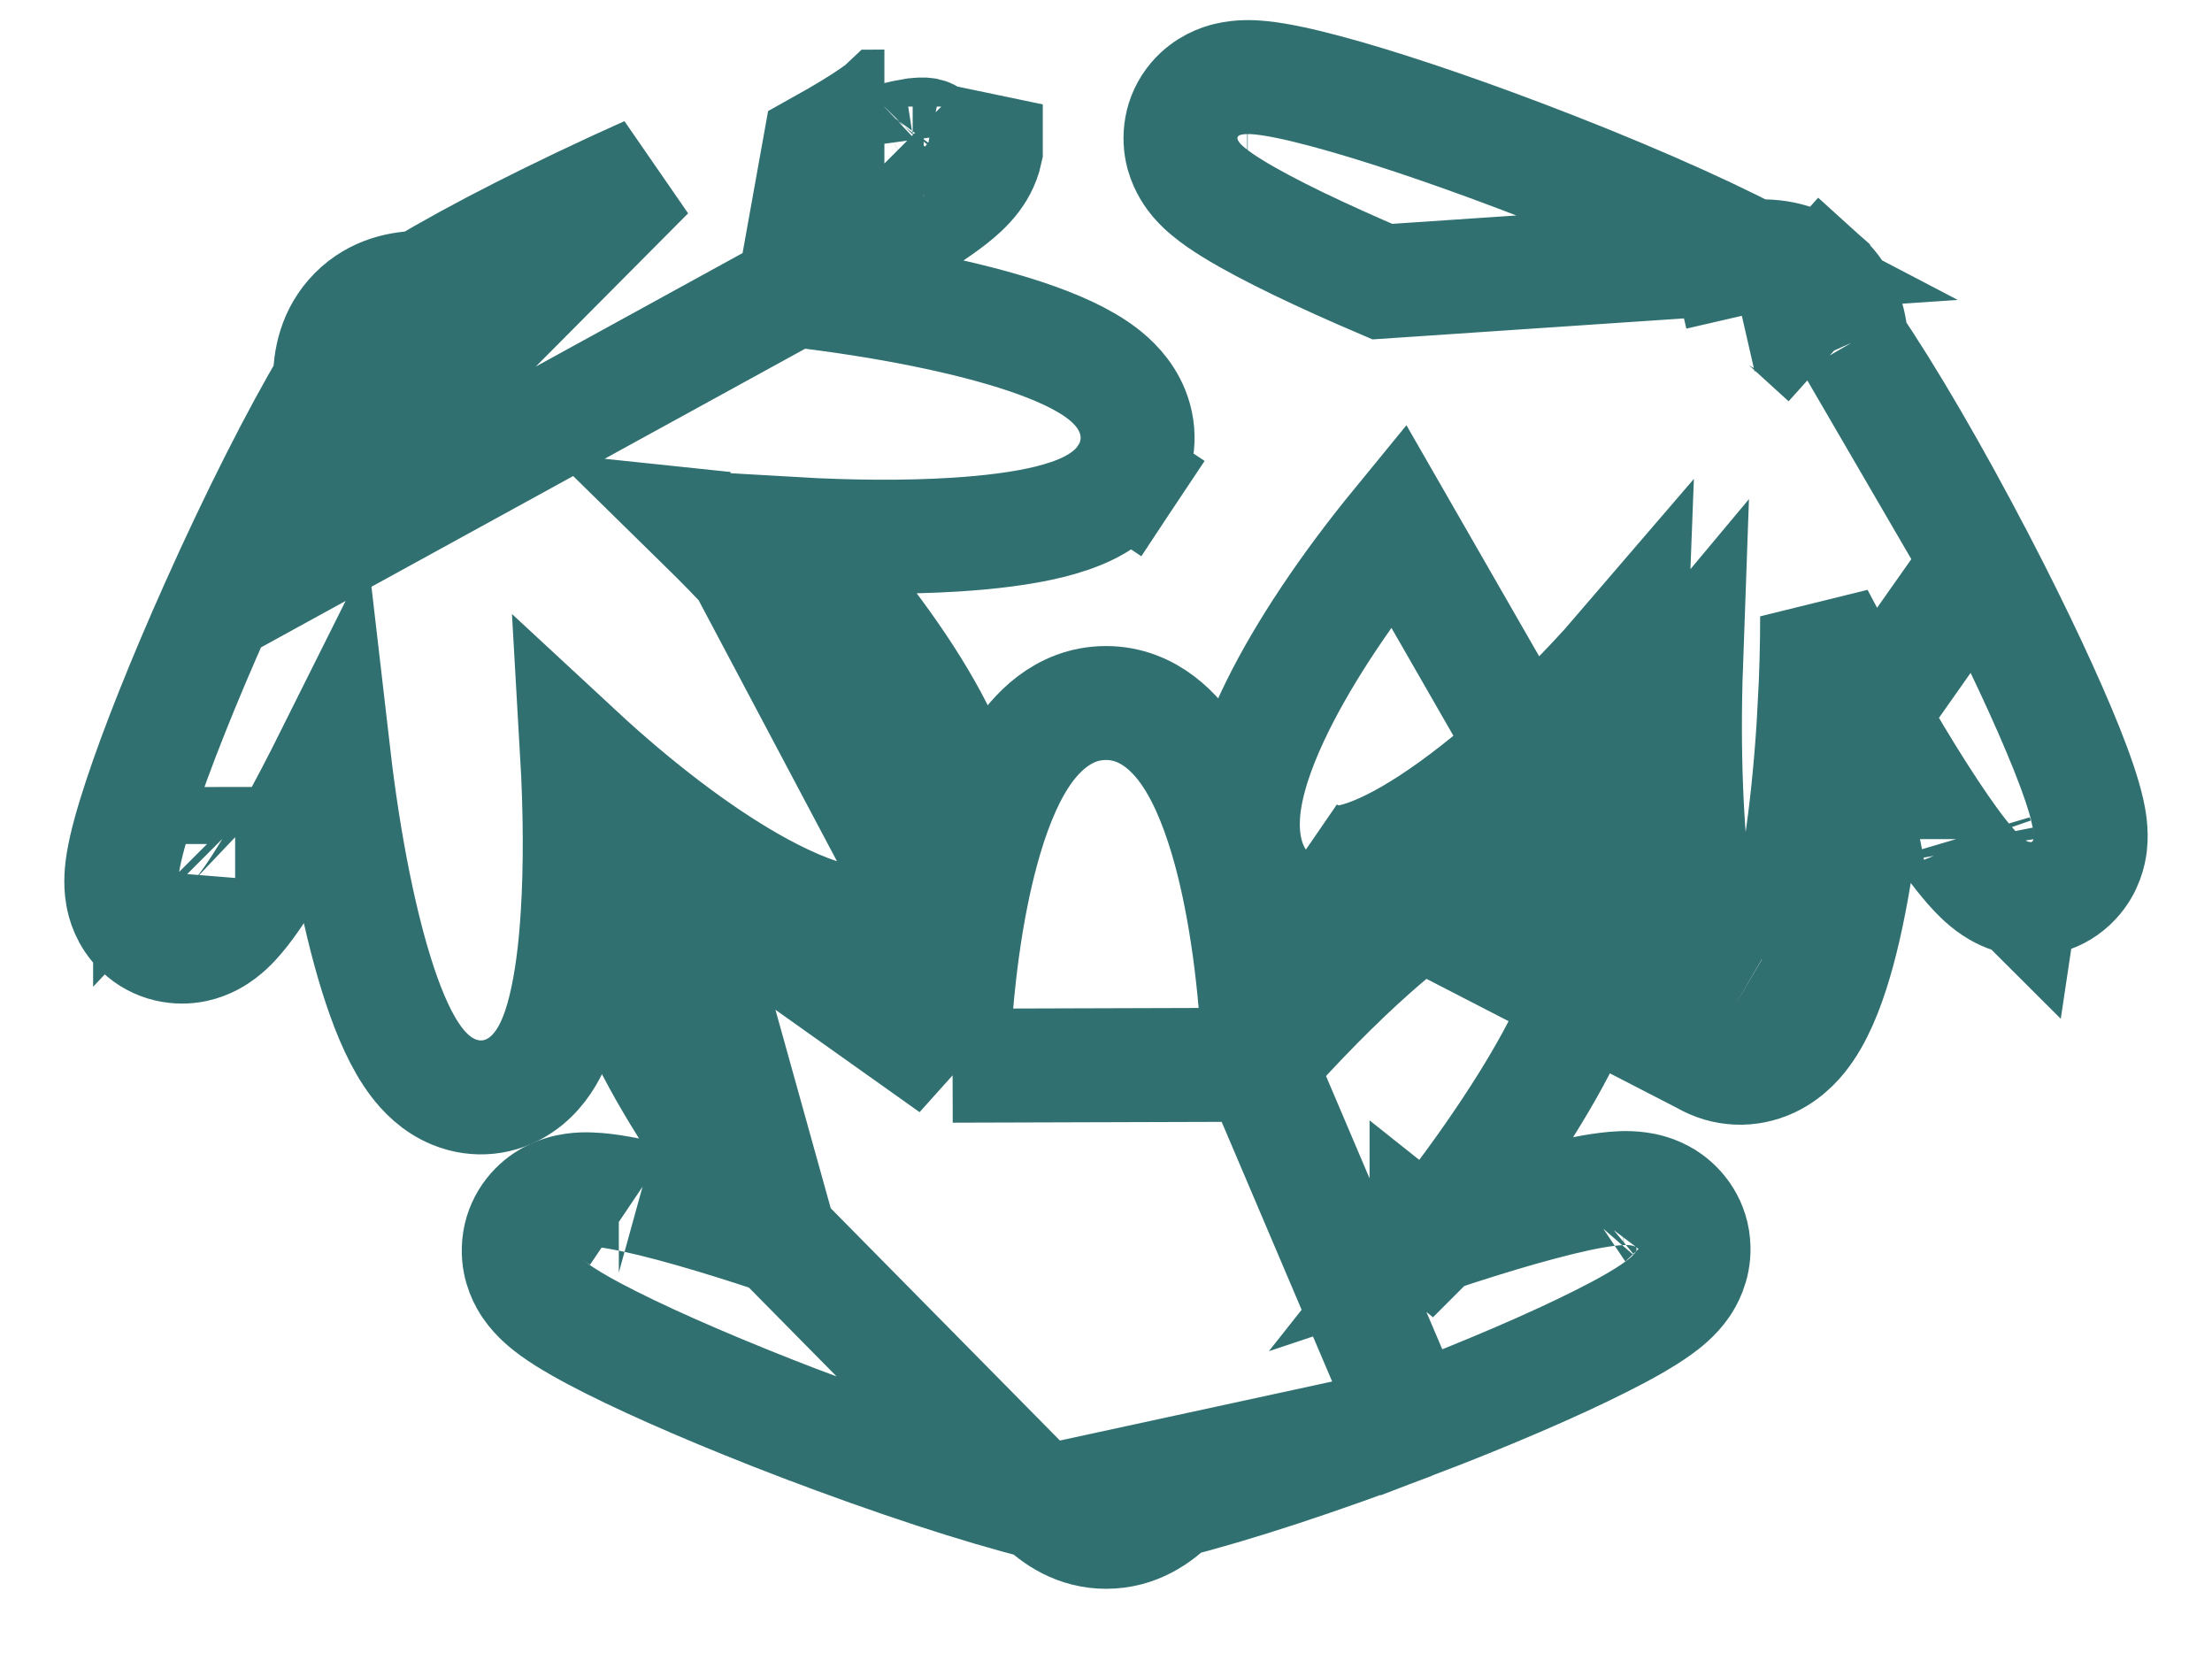 <svg xmlns="http://www.w3.org/2000/svg" width="33" height="25" viewBox="0 0 33 25" fill="none"><path d="M18.787 15.883C19.374 15.222 19.954 14.636 20.479 14.171C20.881 13.815 21.271 13.511 21.621 13.299C21.795 13.194 21.981 13.097 22.17 13.032C22.344 12.972 22.607 12.907 22.895 12.964L22.895 12.964C23.246 13.034 23.528 13.265 23.666 13.592C23.779 13.861 23.767 14.128 23.743 14.307C23.693 14.674 23.528 15.088 23.329 15.489C22.926 16.303 22.238 17.346 21.368 18.445C21.841 18.287 22.281 18.149 22.669 18.039C23.087 17.92 23.462 17.827 23.759 17.774C23.905 17.749 24.056 17.728 24.196 17.723C24.265 17.721 24.353 17.721 24.446 17.735C24.525 17.746 24.687 17.775 24.852 17.881L24.856 17.883C25.06 18.016 25.257 18.266 25.265 18.611C25.272 18.887 25.152 19.084 25.097 19.165C24.982 19.332 24.825 19.451 24.736 19.515C24.525 19.668 24.224 19.836 23.885 20.006C23.193 20.355 22.196 20.786 21.058 21.22L18.787 15.883ZM18.787 15.883C18.739 14.662 18.584 13.548 18.347 12.675C18.204 12.153 18.02 11.669 17.779 11.296C17.563 10.96 17.15 10.487 16.499 10.487C15.848 10.487 15.435 10.961 15.22 11.296C14.98 11.669 14.795 12.153 14.653 12.675C14.414 13.551 14.258 14.67 14.211 15.897M18.787 15.883L14.211 15.897M14.211 15.897C13.625 15.237 13.045 14.652 12.521 14.188C12.118 13.831 11.729 13.527 11.38 13.316C11.206 13.21 11.02 13.114 10.831 13.049C10.658 12.989 10.395 12.924 10.106 12.981L14.211 15.897ZM11.634 18.464C10.764 17.364 10.075 16.32 9.671 15.506C9.472 15.105 9.306 14.691 9.257 14.323C9.233 14.144 9.222 13.876 9.336 13.607C9.474 13.28 9.756 13.051 10.106 12.981L11.634 18.464ZM11.634 18.464C11.161 18.305 10.72 18.168 10.332 18.057C9.915 17.938 9.54 17.845 9.243 17.793C9.097 17.767 8.945 17.746 8.805 17.742C8.736 17.739 8.647 17.74 8.553 17.754C8.473 17.766 8.308 17.797 8.142 17.906C7.939 18.04 7.747 18.29 7.739 18.632C7.732 18.907 7.851 19.103 7.907 19.184C8.022 19.352 8.179 19.471 8.268 19.536C8.48 19.689 8.782 19.857 9.12 20.027C9.813 20.375 10.809 20.805 11.946 21.24L11.947 21.24C13.331 21.768 14.641 22.197 15.536 22.418M11.634 18.464L15.536 22.418M15.536 22.418C15.754 22.635 16.073 22.85 16.502 22.85C16.944 22.85 17.272 22.624 17.497 22.392C18.388 22.169 19.684 21.746 21.058 21.221L15.536 22.418ZM8.748 19.441C8.748 19.441 8.749 19.441 8.75 19.441C8.749 19.441 8.748 19.441 8.748 19.441ZM9.232 18.133C9.232 18.133 9.234 18.135 9.238 18.138C9.233 18.135 9.231 18.133 9.232 18.133ZM23.767 18.118C23.77 18.114 23.773 18.112 23.773 18.112C23.773 18.112 23.771 18.114 23.767 18.118ZM21.32 18.506C21.32 18.506 21.321 18.505 21.321 18.505C21.321 18.505 21.321 18.505 21.321 18.505L21.282 18.474C21.282 18.474 21.282 18.474 21.282 18.475L21.32 18.506Z" stroke="#317071" stroke-width="1.7"></path><path d="M29.523 8.384L29.524 8.385C30.086 9.467 30.545 10.452 30.833 11.172C30.973 11.524 31.087 11.849 31.144 12.103C31.168 12.209 31.207 12.402 31.183 12.604C31.171 12.7 31.13 12.93 30.939 13.133C30.701 13.387 30.387 13.44 30.149 13.403M29.523 8.384L27.917 10.666M29.523 8.384C28.837 7.065 28.14 5.873 27.62 5.114M29.523 8.384L27.62 5.114M30.149 13.403C30.148 13.403 30.146 13.403 30.145 13.402L30.279 12.563L30.153 13.404C30.152 13.403 30.151 13.403 30.149 13.403ZM30.149 13.403C29.955 13.373 29.814 13.287 29.747 13.243C29.669 13.191 29.602 13.133 29.552 13.085C29.451 12.989 29.352 12.873 29.26 12.757C29.073 12.52 28.855 12.202 28.621 11.835C28.404 11.495 28.166 11.099 27.917 10.666M27.917 10.666C27.838 12.065 27.662 13.303 27.425 14.18C27.308 14.612 27.157 15.032 26.95 15.34C26.85 15.49 26.68 15.698 26.415 15.824C26.094 15.976 25.731 15.96 25.424 15.78M27.917 10.666C27.901 10.639 27.886 10.613 27.871 10.586L27.072 10.543M25.424 15.78L19.555 12.756C20.155 13.291 22.223 11.938 24.173 9.733M25.424 15.78L25.854 15.046M25.424 15.78L25.423 15.779M27.072 10.543L27.87 10.585C27.623 10.152 27.366 9.683 27.109 9.194C27.109 9.63 27.097 10.082 27.072 10.543ZM27.072 10.543C26.924 13.338 26.379 15.355 25.854 15.046M25.854 15.046C25.36 14.758 25.061 12.499 25.154 9.896C25.043 10.029 24.928 10.163 24.809 10.296C24.636 10.492 24.462 10.682 24.287 10.865M25.854 15.046L25.423 15.779M24.287 10.865C24.286 10.534 24.292 10.194 24.305 9.85L24.173 9.733M24.287 10.865C23.44 11.752 22.582 12.486 21.823 12.983C21.371 13.279 20.912 13.519 20.484 13.638C20.099 13.745 19.476 13.824 18.99 13.391C18.504 12.959 18.509 12.331 18.57 11.938C18.638 11.499 18.821 11.014 19.061 10.529C19.462 9.718 20.085 8.78 20.859 7.835L25.423 15.779M24.287 10.865C24.288 11.751 24.334 12.576 24.419 13.273C24.483 13.807 24.573 14.294 24.694 14.684C24.754 14.878 24.829 15.074 24.927 15.248C25.017 15.407 25.17 15.63 25.423 15.779M24.173 9.733L24.305 9.849C24.308 9.756 24.312 9.663 24.316 9.569C24.269 9.624 24.221 9.678 24.173 9.733ZM27.62 5.114C27.602 4.807 27.506 4.435 27.189 4.15L26.621 4.783C26.484 4.659 26.261 4.648 25.986 4.711M27.62 5.114L27.19 4.151C26.859 3.852 26.459 3.805 26.141 3.829M25.986 4.711L26.4 3.969C26.32 3.924 26.233 3.877 26.141 3.829M25.986 4.711L25.795 3.883C25.889 3.861 26.008 3.839 26.141 3.829M25.986 4.711L26.141 3.829M26.141 3.829C25.325 3.402 24.073 2.854 22.7 2.334C21.561 1.902 20.53 1.561 19.781 1.361C19.415 1.263 19.078 1.188 18.819 1.161C18.709 1.15 18.513 1.135 18.315 1.184C18.22 1.207 18.001 1.275 17.823 1.483C17.602 1.743 17.579 2.058 17.641 2.294L17.641 2.294L17.643 2.301C17.696 2.491 17.797 2.622 17.849 2.684C17.91 2.756 17.975 2.815 18.029 2.859C18.136 2.948 18.262 3.034 18.389 3.111C18.646 3.27 18.987 3.45 19.378 3.639C19.742 3.814 20.163 4.005 20.622 4.201L26.141 3.829ZM29.494 12.517C29.494 12.517 29.493 12.514 29.492 12.509C29.494 12.514 29.494 12.517 29.494 12.517ZM18.606 2.85C18.606 2.85 18.608 2.85 18.614 2.85C18.609 2.85 18.606 2.85 18.606 2.85Z" stroke="#317071" stroke-width="1.7"></path><path d="M3.233 9.05C3.833 7.706 4.453 6.488 4.924 5.698C4.919 5.375 4.991 4.983 5.302 4.67C5.606 4.366 5.985 4.293 6.293 4.292C7.082 3.815 8.309 3.189 9.663 2.583L3.233 9.05ZM3.233 9.05C2.735 10.164 2.334 11.175 2.091 11.912C1.972 12.272 1.877 12.604 1.835 12.861C1.818 12.969 1.791 13.164 1.828 13.363C1.845 13.459 1.899 13.683 2.099 13.874C2.349 14.113 2.665 14.151 2.904 14.101C3.098 14.059 3.235 13.964 3.299 13.916C3.374 13.859 3.437 13.798 3.484 13.747C3.579 13.645 3.671 13.524 3.756 13.402C3.929 13.154 4.128 12.824 4.34 12.444C4.536 12.091 4.75 11.683 4.973 11.236C5.134 12.627 5.383 13.85 5.671 14.71C5.813 15.134 5.988 15.545 6.213 15.84C6.322 15.984 6.504 16.182 6.775 16.291C7.106 16.425 7.468 16.387 7.763 16.188C8.007 16.025 8.147 15.794 8.228 15.628C8.315 15.448 8.379 15.249 8.427 15.051C8.525 14.654 8.587 14.163 8.619 13.626C8.662 12.926 8.659 12.101 8.608 11.218C9.502 12.047 10.398 12.724 11.18 13.172C11.649 13.441 12.121 13.653 12.555 13.746C12.945 13.831 13.571 13.873 14.031 13.412C14.49 12.952 14.448 12.326 14.364 11.936C14.271 11.502 14.06 11.029 13.792 10.559C13.342 9.769 12.661 8.866 11.826 7.965C12.708 8.016 13.533 8.019 14.233 7.976C14.769 7.943 15.259 7.882 15.656 7.784C15.853 7.735 16.053 7.671 16.233 7.583C16.398 7.502 16.63 7.361 16.793 7.115L16.084 6.646L16.791 7.118C16.988 6.822 17.026 6.461 16.893 6.132C16.784 5.861 16.587 5.679 16.443 5.569C16.148 5.344 15.738 5.168 15.315 5.025C14.455 4.736 13.232 4.486 11.843 4.325M3.233 9.05L11.843 4.325M11.843 4.325C12.291 4.101 12.7 3.886 13.053 3.689C13.433 3.477 13.763 3.277 14.01 3.104C14.132 3.018 14.254 2.926 14.356 2.83C14.406 2.782 14.468 2.719 14.525 2.643C14.573 2.578 14.666 2.442 14.707 2.25C14.707 2.249 14.707 2.249 14.707 2.248L13.875 2.074C13.889 2.007 13.796 1.991 13.616 2.019C13.616 2.019 13.615 2.019 13.615 2.019C13.472 2.042 13.275 2.091 13.034 2.166C13.021 2.07 13.027 1.978 13.043 1.899C13.043 1.899 13.043 1.898 13.044 1.898C13.077 1.74 13.149 1.644 13.163 1.625C13.178 1.606 13.189 1.594 13.193 1.59M11.843 4.325L12.224 2.204C12.582 2.005 12.855 1.837 13.035 1.711C13.127 1.647 13.174 1.607 13.191 1.591C13.192 1.591 13.192 1.59 13.193 1.59M13.193 1.59C13.193 1.589 13.194 1.589 13.194 1.589C13.194 1.589 13.193 1.589 13.193 1.59ZM10.819 7.887C10.725 7.878 10.631 7.868 10.536 7.858C10.588 7.909 10.64 7.961 10.693 8.013M10.819 7.887L13.43 12.812C13.996 12.244 12.772 10.094 10.693 8.013M10.819 7.887L10.693 8.013M10.819 7.887L10.693 8.013M13.78 2.855C13.78 2.855 13.777 2.855 13.772 2.856C13.777 2.855 13.78 2.855 13.78 2.855ZM2.239 12.59C2.239 12.59 2.239 12.589 2.24 12.589C2.239 12.59 2.239 12.59 2.239 12.59ZM3.509 13.165C3.509 13.17 3.509 13.173 3.508 13.173C3.508 13.173 3.508 13.171 3.509 13.165Z" stroke="#317071" stroke-width="1.7"></path></svg>